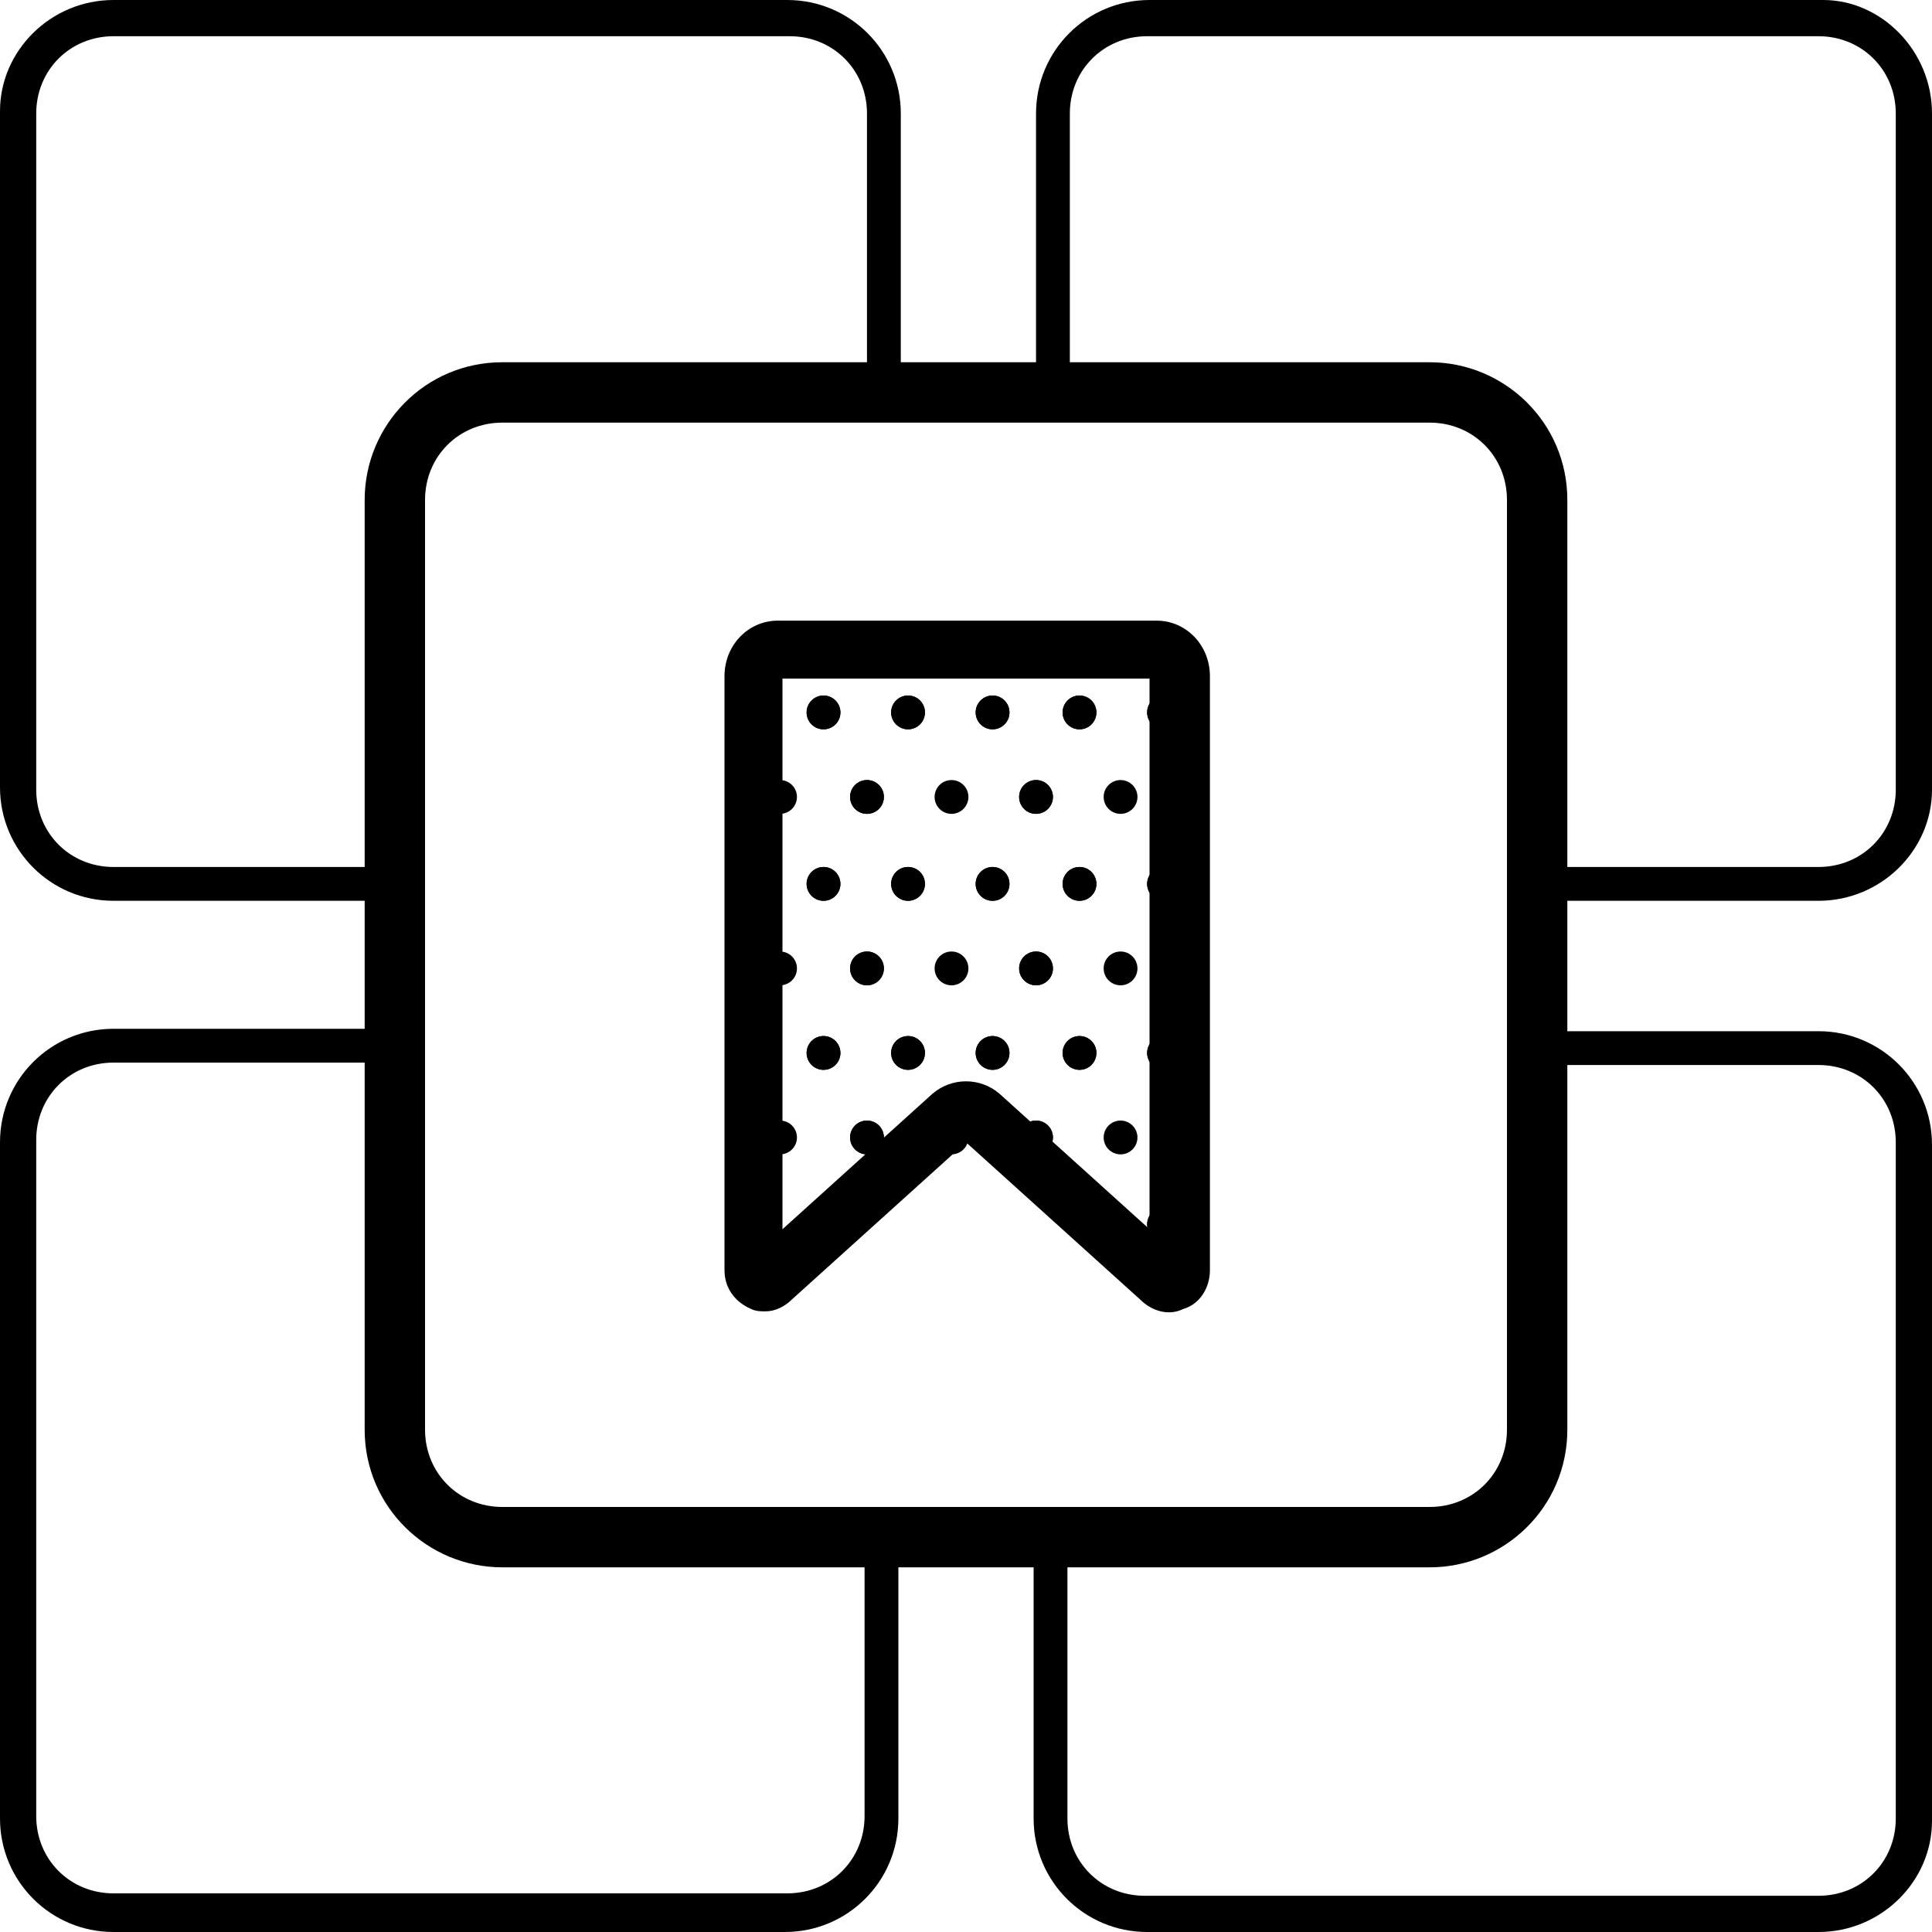 <svg xmlns="http://www.w3.org/2000/svg" xml:space="preserve" viewBox="0 0 80 80"><path d="M16.4 37.3H4.7c-2.6 0-4.7-2.1-4.7-4.7v-28C0 2.1 2.1 0 4.7 0h27.9c2.6 0 4.7 2.1 4.7 4.7v11.6c0 .4-.3.7-.7.7-.4 0-.7-.3-.7-.7V4.7c0-1.8-1.4-3.2-3.2-3.2h-28c-1.8 0-3.2 1.4-3.2 3.2v28c0 1.8 1.4 3.2 3.2 3.2h11.7c.4 0 .7.3.7.7 0 .4-.3.7-.7.7zm58.9 0H63.6c-.4 0-.7-.3-.7-.7 0-.4.3-.7.7-.7h11.7c1.8 0 3.2-1.4 3.2-3.2v-28c0-1.8-1.4-3.2-3.2-3.2H47.5c-1.8 0-3.2 1.4-3.2 3.2v11.6c0 .4-.3.7-.7.7-.4 0-.7-.3-.7-.7V4.7C42.9 2.1 45 0 47.6 0h27.9C77.9 0 80 2.1 80 4.7v28c0 2.5-2.1 4.6-4.7 4.6zm0 42.7H47.5c-2.6 0-4.7-2.1-4.7-4.7V63.7c0-.4.3-.7.7-.7.4 0 .7.3.7.7v11.6c0 1.8 1.4 3.2 3.2 3.2h27.9c1.8 0 3.2-1.4 3.2-3.2v-28c0-1.8-1.4-3.2-3.2-3.2H63.6c-.4 0-.7-.3-.7-.7 0-.4.3-.7.7-.7h11.7c2.6 0 4.7 2.1 4.7 4.7v28c0 2.5-2.1 4.6-4.7 4.6zm-42.8 0H4.7C2.1 80 0 77.9 0 75.3v-28c0-2.6 2.1-4.7 4.7-4.7h11.7c.4 0 .7.3.7.7 0 .4-.3.7-.7.7H4.7c-1.8 0-3.2 1.4-3.2 3.2v28c0 1.8 1.4 3.2 3.2 3.2h27.9c1.8 0 3.2-1.4 3.2-3.2V63.7c0-.4.3-.7.7-.7.4 0 .7.3.7.7v11.6c0 2.6-2.1 4.7-4.7 4.7z"/><path d="M59.2 64.9H20.8c-3.1 0-5.7-2.5-5.7-5.7V20.7c0-3.1 2.5-5.7 5.7-5.7h38.4c3.1 0 5.7 2.5 5.7 5.7v38.5c0 3.2-2.6 5.7-5.7 5.7zM20.8 17.5c-1.8 0-3.2 1.4-3.2 3.2v38.5c0 1.8 1.4 3.2 3.2 3.2h38.4c1.8 0 3.2-1.4 3.2-3.2V20.7c0-1.8-1.4-3.2-3.2-3.2H20.8z"/><circle cx="48.2" cy="29.5" r=".7"/><circle cx="44.7" cy="29.5" r=".7"/><circle cx="48.2" cy="36.6" r=".7"/><circle cx="44.7" cy="36.6" r=".7"/><circle cx="46.4" cy="33" r=".7"/><circle cx="42.9" cy="33" r=".7"/><circle cx="48.2" cy="29.5" r=".7"/><circle cx="44.7" cy="29.5" r=".7"/><circle cx="48.2" cy="43.6" r=".7"/><circle cx="44.7" cy="43.6" r=".7"/><circle cx="46.4" cy="40.1" r=".7"/><circle cx="42.9" cy="40.1" r=".7"/><circle cx="48.2" cy="36.6" r=".7"/><circle cx="44.7" cy="36.6" r=".7"/><circle cx="48.2" cy="50.7" r=".7"/><circle cx="46.4" cy="47.1" r=".7"/><circle cx="42.9" cy="47.1" r=".7"/><circle cx="48.2" cy="43.6" r=".7"/><circle cx="44.7" cy="43.6" r=".7"/><circle cx="48.2" cy="50.7" r=".7"/><circle cx="41.1" cy="29.5" r=".7"/><circle cx="37.6" cy="29.5" r=".7"/><circle cx="41.1" cy="36.6" r=".7"/><circle cx="37.6" cy="36.6" r=".7"/><circle cx="42.9" cy="33" r=".7"/><circle cx="39.4" cy="33" r=".7"/><circle cx="35.9" cy="33" r=".7"/><circle cx="41.1" cy="29.5" r=".7"/><circle cx="37.6" cy="29.5" r=".7"/><circle cx="41.1" cy="43.6" r=".7"/><circle cx="37.6" cy="43.6" r=".7"/><circle cx="42.9" cy="40.1" r=".7"/><circle cx="39.4" cy="40.1" r=".7"/><circle cx="35.9" cy="40.1" r=".7"/><circle cx="41.1" cy="36.6" r=".7"/><circle cx="37.6" cy="36.6" r=".7"/><circle cx="42.9" cy="47.1" r=".7"/><circle cx="39.4" cy="47.1" r=".7"/><circle cx="35.9" cy="47.1" r=".7"/><circle cx="41.1" cy="43.6" r=".7"/><circle cx="37.6" cy="43.6" r=".7"/><circle cx="34.1" cy="29.5" r=".7"/><circle cx="34.1" cy="36.6" r=".7"/><circle cx="35.9" cy="33" r=".7"/><circle cx="32.3" cy="33" r=".7"/><circle cx="34.1" cy="29.5" r=".7"/><circle cx="34.1" cy="43.6" r=".7"/><circle cx="35.9" cy="40.1" r=".7"/><circle cx="32.3" cy="40.1" r=".7"/><circle cx="34.1" cy="36.6" r=".7"/><circle cx="35.9" cy="47.1" r=".7"/><circle cx="32.3" cy="47.1" r=".7"/><circle cx="34.1" cy="43.6" r=".7"/><path d="M31.7 54.3c-.2 0-.4 0-.6-.1-.7-.3-1.1-.9-1.1-1.6V28c0-1.3 1-2.3 2.2-2.3h15.7c1.2 0 2.2 1 2.2 2.3v24.6c0 .7-.4 1.4-1.1 1.6-.6.3-1.3.1-1.8-.4L40 47.3l-7.2 6.5c-.3.3-.7.5-1.1.5zm17.2-2.2zM31.2 52s-.1.1 0 0zm1.2-23.9v22.8l6.2-5.6c.8-.7 2-.7 2.8 0l6.2 5.6V28.1H32.4z"/></svg>